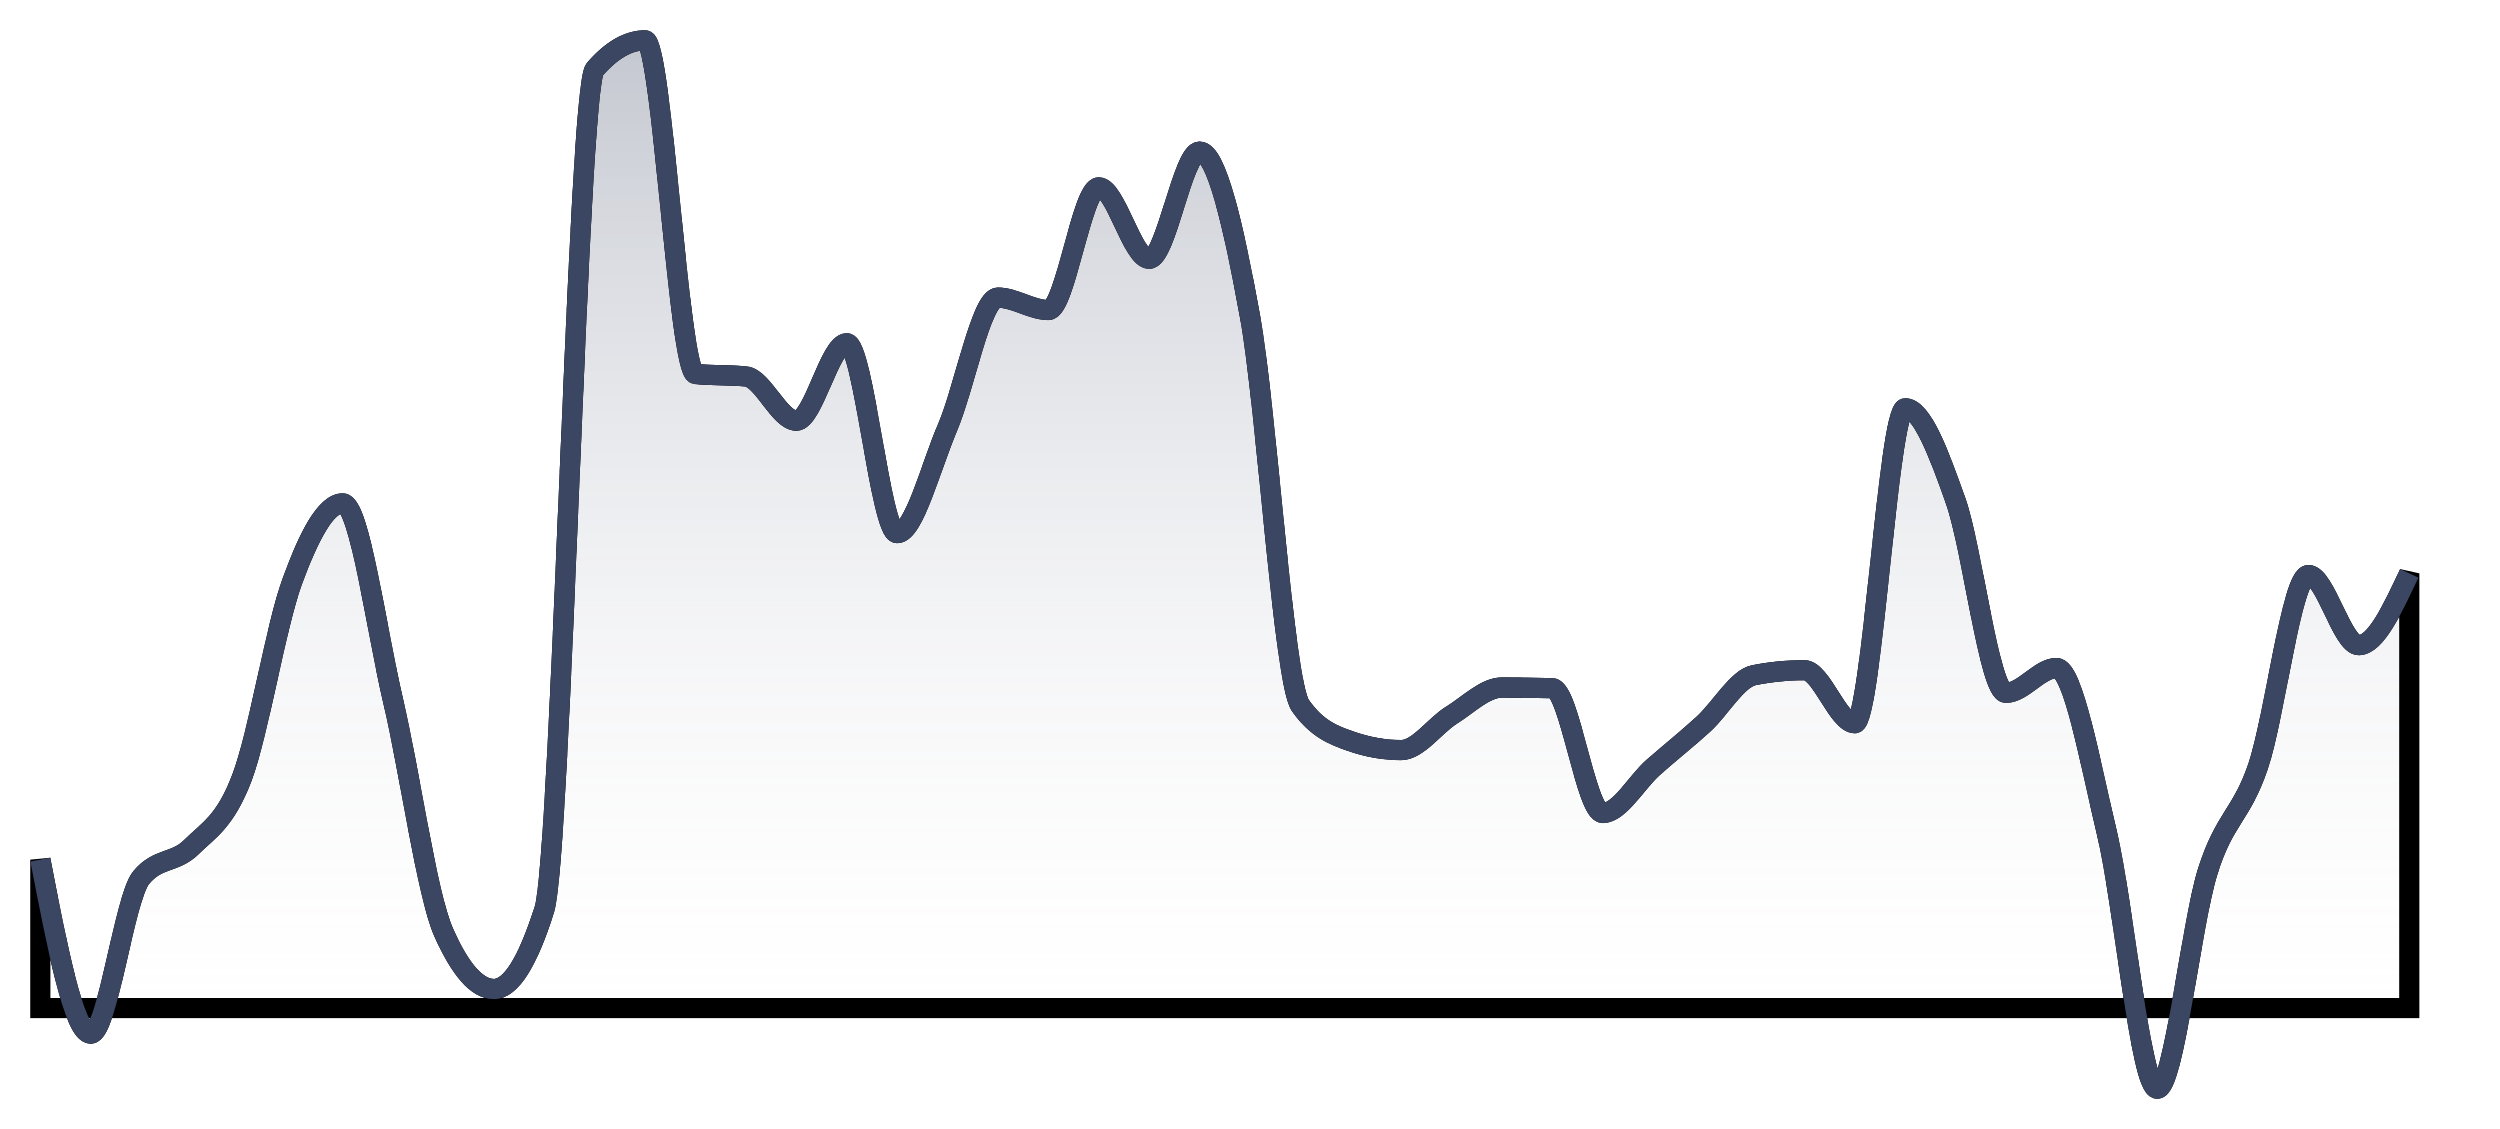 <svg xmlns="http://www.w3.org/2000/svg" width="124" height="56" viewBox="0 0 124 56"><defs><linearGradient id="linear" x1="0%" y1="0%" x2="0%" y2="100%"><stop offset="0%" stop-color="rgb(59, 70, 98)" stop-opacity="0.30" /><stop offset="100%" stop-color="rgb(255, 255, 255)" stop-opacity="0" /></linearGradient></defs><g transform="translate(2, 2)"><path d="M0,40.639C0.833,44.952,1.667,49.265,2.5,49.265C3.333,49.265,4.167,42.55,5,41.533C5.833,40.517,6.667,40.835,7.5,40.008C8.333,39.181,9.167,38.769,10,36.572C10.833,34.374,11.667,29.091,12.5,26.824C13.333,24.557,14.167,22.967,15,22.967C15.833,22.967,16.667,29.223,17.5,32.767C18.333,36.312,19.167,42.352,20,44.233C20.833,46.115,21.667,47.056,22.5,47.056C23.333,47.056,24.167,45.741,25,43.111C25.833,40.481,26.667,2.396,27.5,1.438C28.333,0.479,29.167,0,30,0C30.833,0,31.667,16.468,32.5,16.55C33.333,16.632,34.167,16.591,35,16.673C35.833,16.755,36.667,18.864,37.5,18.864C38.333,18.864,39.167,15.025,40,15.025C40.833,15.025,41.667,24.44,42.5,24.44C43.333,24.44,44.167,21.144,45,19.198C45.833,17.252,46.667,12.763,47.5,12.763C48.333,12.763,49.167,13.377,50,13.377C50.833,13.377,51.667,7.293,52.5,7.293C53.333,7.293,54.167,10.835,55,10.835C55.833,10.835,56.667,5.523,57.5,5.523C58.333,5.523,59.167,9.114,60,13.693C60.833,18.271,61.667,31.815,62.5,32.995C63.333,34.176,64.167,34.474,65,34.766C65.833,35.058,66.667,35.204,67.5,35.204C68.333,35.204,69.167,33.986,70,33.469C70.833,32.951,71.667,32.101,72.5,32.101C73.333,32.101,74.167,32.113,75,32.136C75.833,32.16,76.667,38.325,77.5,38.325C78.333,38.325,79.167,36.8,80,36.063C80.833,35.327,81.667,34.67,82.5,33.907C83.333,33.144,84.167,31.651,85,31.488C85.833,31.324,86.667,31.242,87.5,31.242C88.333,31.242,89.167,33.872,90,33.872C90.833,33.872,91.667,18.251,92.5,18.251C93.333,18.251,94.167,20.492,95,22.844C95.833,25.196,96.667,32.364,97.5,32.364C98.333,32.364,99.167,31.137,100,31.137C100.833,31.137,101.667,35.83,102.5,39.307C103.333,42.784,104.167,52,105,52C105.833,52,106.667,43.9,107.5,41.235C108.333,38.57,109.167,38.462,110,36.011C110.833,33.559,111.667,26.526,112.5,26.526C113.333,26.526,114.167,29.997,115,29.997C115.833,29.997,116.667,28.218,117.5,26.438" stroke="rgb(59, 70, 98)" fill="none" stroke-width="1" stroke-dasharray="2 2" stroke-opacity="0.75"></path><path d="M0,40.639C0.833,44.952,1.667,49.265,2.5,49.265C3.333,49.265,4.167,42.55,5,41.533C5.833,40.517,6.667,40.835,7.5,40.008C8.333,39.181,9.167,38.769,10,36.572C10.833,34.374,11.667,29.091,12.5,26.824C13.333,24.557,14.167,22.967,15,22.967C15.833,22.967,16.667,29.223,17.5,32.767C18.333,36.312,19.167,42.352,20,44.233C20.833,46.115,21.667,47.056,22.5,47.056C23.333,47.056,24.167,45.741,25,43.111C25.833,40.481,26.667,2.396,27.5,1.438C28.333,0.479,29.167,0,30,0C30.833,0,31.667,16.468,32.5,16.55C33.333,16.632,34.167,16.591,35,16.673C35.833,16.755,36.667,18.864,37.5,18.864C38.333,18.864,39.167,15.025,40,15.025C40.833,15.025,41.667,24.44,42.5,24.44C43.333,24.44,44.167,21.144,45,19.198C45.833,17.252,46.667,12.763,47.5,12.763C48.333,12.763,49.167,13.377,50,13.377C50.833,13.377,51.667,7.293,52.5,7.293C53.333,7.293,54.167,10.835,55,10.835C55.833,10.835,56.667,5.523,57.5,5.523C58.333,5.523,59.167,9.114,60,13.693C60.833,18.271,61.667,31.815,62.5,32.995C63.333,34.176,64.167,34.474,65,34.766C65.833,35.058,66.667,35.204,67.5,35.204C68.333,35.204,69.167,33.986,70,33.469C70.833,32.951,71.667,32.101,72.5,32.101C73.333,32.101,74.167,32.113,75,32.136C75.833,32.16,76.667,38.325,77.5,38.325C78.333,38.325,79.167,36.8,80,36.063C80.833,35.327,81.667,34.67,82.5,33.907C83.333,33.144,84.167,31.651,85,31.488C85.833,31.324,86.667,31.242,87.5,31.242C88.333,31.242,89.167,33.872,90,33.872C90.833,33.872,91.667,18.251,92.5,18.251C93.333,18.251,94.167,20.492,95,22.844C95.833,25.196,96.667,32.364,97.5,32.364C98.333,32.364,99.167,31.137,100,31.137C100.833,31.137,101.667,35.83,102.5,39.307C103.333,42.784,104.167,52,105,52C105.833,52,106.667,43.9,107.5,41.235C108.333,38.57,109.167,38.462,110,36.011C110.833,33.559,111.667,26.526,112.5,26.526C113.333,26.526,114.167,29.997,115,29.997C115.833,29.997,116.667,28.218,117.5,26.438L117.5,48C116.667,48,115.833,48,115,48C114.167,48,113.333,48,112.5,48C111.667,48,110.833,48,110,48C109.167,48,108.333,48,107.5,48C106.667,48,105.833,48,105,48C104.167,48,103.333,48,102.5,48C101.667,48,100.833,48,100,48C99.167,48,98.333,48,97.5,48C96.667,48,95.833,48,95,48C94.167,48,93.333,48,92.5,48C91.667,48,90.833,48,90,48C89.167,48,88.333,48,87.5,48C86.667,48,85.833,48,85,48C84.167,48,83.333,48,82.5,48C81.667,48,80.833,48,80,48C79.167,48,78.333,48,77.5,48C76.667,48,75.833,48,75,48C74.167,48,73.333,48,72.5,48C71.667,48,70.833,48,70,48C69.167,48,68.333,48,67.5,48C66.667,48,65.833,48,65,48C64.167,48,63.333,48,62.5,48C61.667,48,60.833,48,60,48C59.167,48,58.333,48,57.5,48C56.667,48,55.833,48,55,48C54.167,48,53.333,48,52.5,48C51.667,48,50.833,48,50,48C49.167,48,48.333,48,47.5,48C46.667,48,45.833,48,45,48C44.167,48,43.333,48,42.5,48C41.667,48,40.833,48,40,48C39.167,48,38.333,48,37.5,48C36.667,48,35.833,48,35,48C34.167,48,33.333,48,32.5,48C31.667,48,30.833,48,30,48C29.167,48,28.333,48,27.5,48C26.667,48,25.833,48,25,48C24.167,48,23.333,48,22.5,48C21.667,48,20.833,48,20,48C19.167,48,18.333,48,17.5,48C16.667,48,15.833,48,15,48C14.167,48,13.333,48,12.5,48C11.667,48,10.833,48,10,48C9.167,48,8.333,48,7.5,48C6.667,48,5.833,48,5,48C4.167,48,3.333,48,2.5,48C1.667,48,0.833,48,0,48Z" stroke="0" fill="url(#linear)"></path><path d="M0,40.639C0.833,44.952,1.667,49.265,2.5,49.265C3.333,49.265,4.167,42.55,5,41.533C5.833,40.517,6.667,40.835,7.5,40.008C8.333,39.181,9.167,38.769,10,36.572C10.833,34.374,11.667,29.091,12.5,26.824C13.333,24.557,14.167,22.967,15,22.967C15.833,22.967,16.667,29.223,17.5,32.767C18.333,36.312,19.167,42.352,20,44.233C20.833,46.115,21.667,47.056,22.5,47.056C23.333,47.056,24.167,45.741,25,43.111C25.833,40.481,26.667,2.396,27.5,1.438C28.333,0.479,29.167,0,30,0C30.833,0,31.667,16.468,32.5,16.55C33.333,16.632,34.167,16.591,35,16.673C35.833,16.755,36.667,18.864,37.5,18.864C38.333,18.864,39.167,15.025,40,15.025C40.833,15.025,41.667,24.44,42.5,24.44C43.333,24.44,44.167,21.144,45,19.198C45.833,17.252,46.667,12.763,47.5,12.763C48.333,12.763,49.167,13.377,50,13.377C50.833,13.377,51.667,7.293,52.5,7.293C53.333,7.293,54.167,10.835,55,10.835C55.833,10.835,56.667,5.523,57.5,5.523C58.333,5.523,59.167,9.114,60,13.693C60.833,18.271,61.667,31.815,62.5,32.995C63.333,34.176,64.167,34.474,65,34.766C65.833,35.058,66.667,35.204,67.5,35.204C68.333,35.204,69.167,33.986,70,33.469C70.833,32.951,71.667,32.101,72.5,32.101C73.333,32.101,74.167,32.113,75,32.136C75.833,32.16,76.667,38.325,77.5,38.325C78.333,38.325,79.167,36.8,80,36.063C80.833,35.327,81.667,34.67,82.5,33.907C83.333,33.144,84.167,31.651,85,31.488C85.833,31.324,86.667,31.242,87.5,31.242C88.333,31.242,89.167,33.872,90,33.872C90.833,33.872,91.667,18.251,92.5,18.251C93.333,18.251,94.167,20.492,95,22.844C95.833,25.196,96.667,32.364,97.5,32.364C98.333,32.364,99.167,31.137,100,31.137C100.833,31.137,101.667,35.83,102.5,39.307C103.333,42.784,104.167,52,105,52C105.833,52,106.667,43.9,107.5,41.235C108.333,38.57,109.167,38.462,110,36.011C110.833,33.559,111.667,26.526,112.5,26.526C113.333,26.526,114.167,29.997,115,29.997C115.833,29.997,116.667,28.218,117.5,26.438" stroke="rgb(59, 70, 98)" fill="none" stroke-width="1"></path></g></svg>